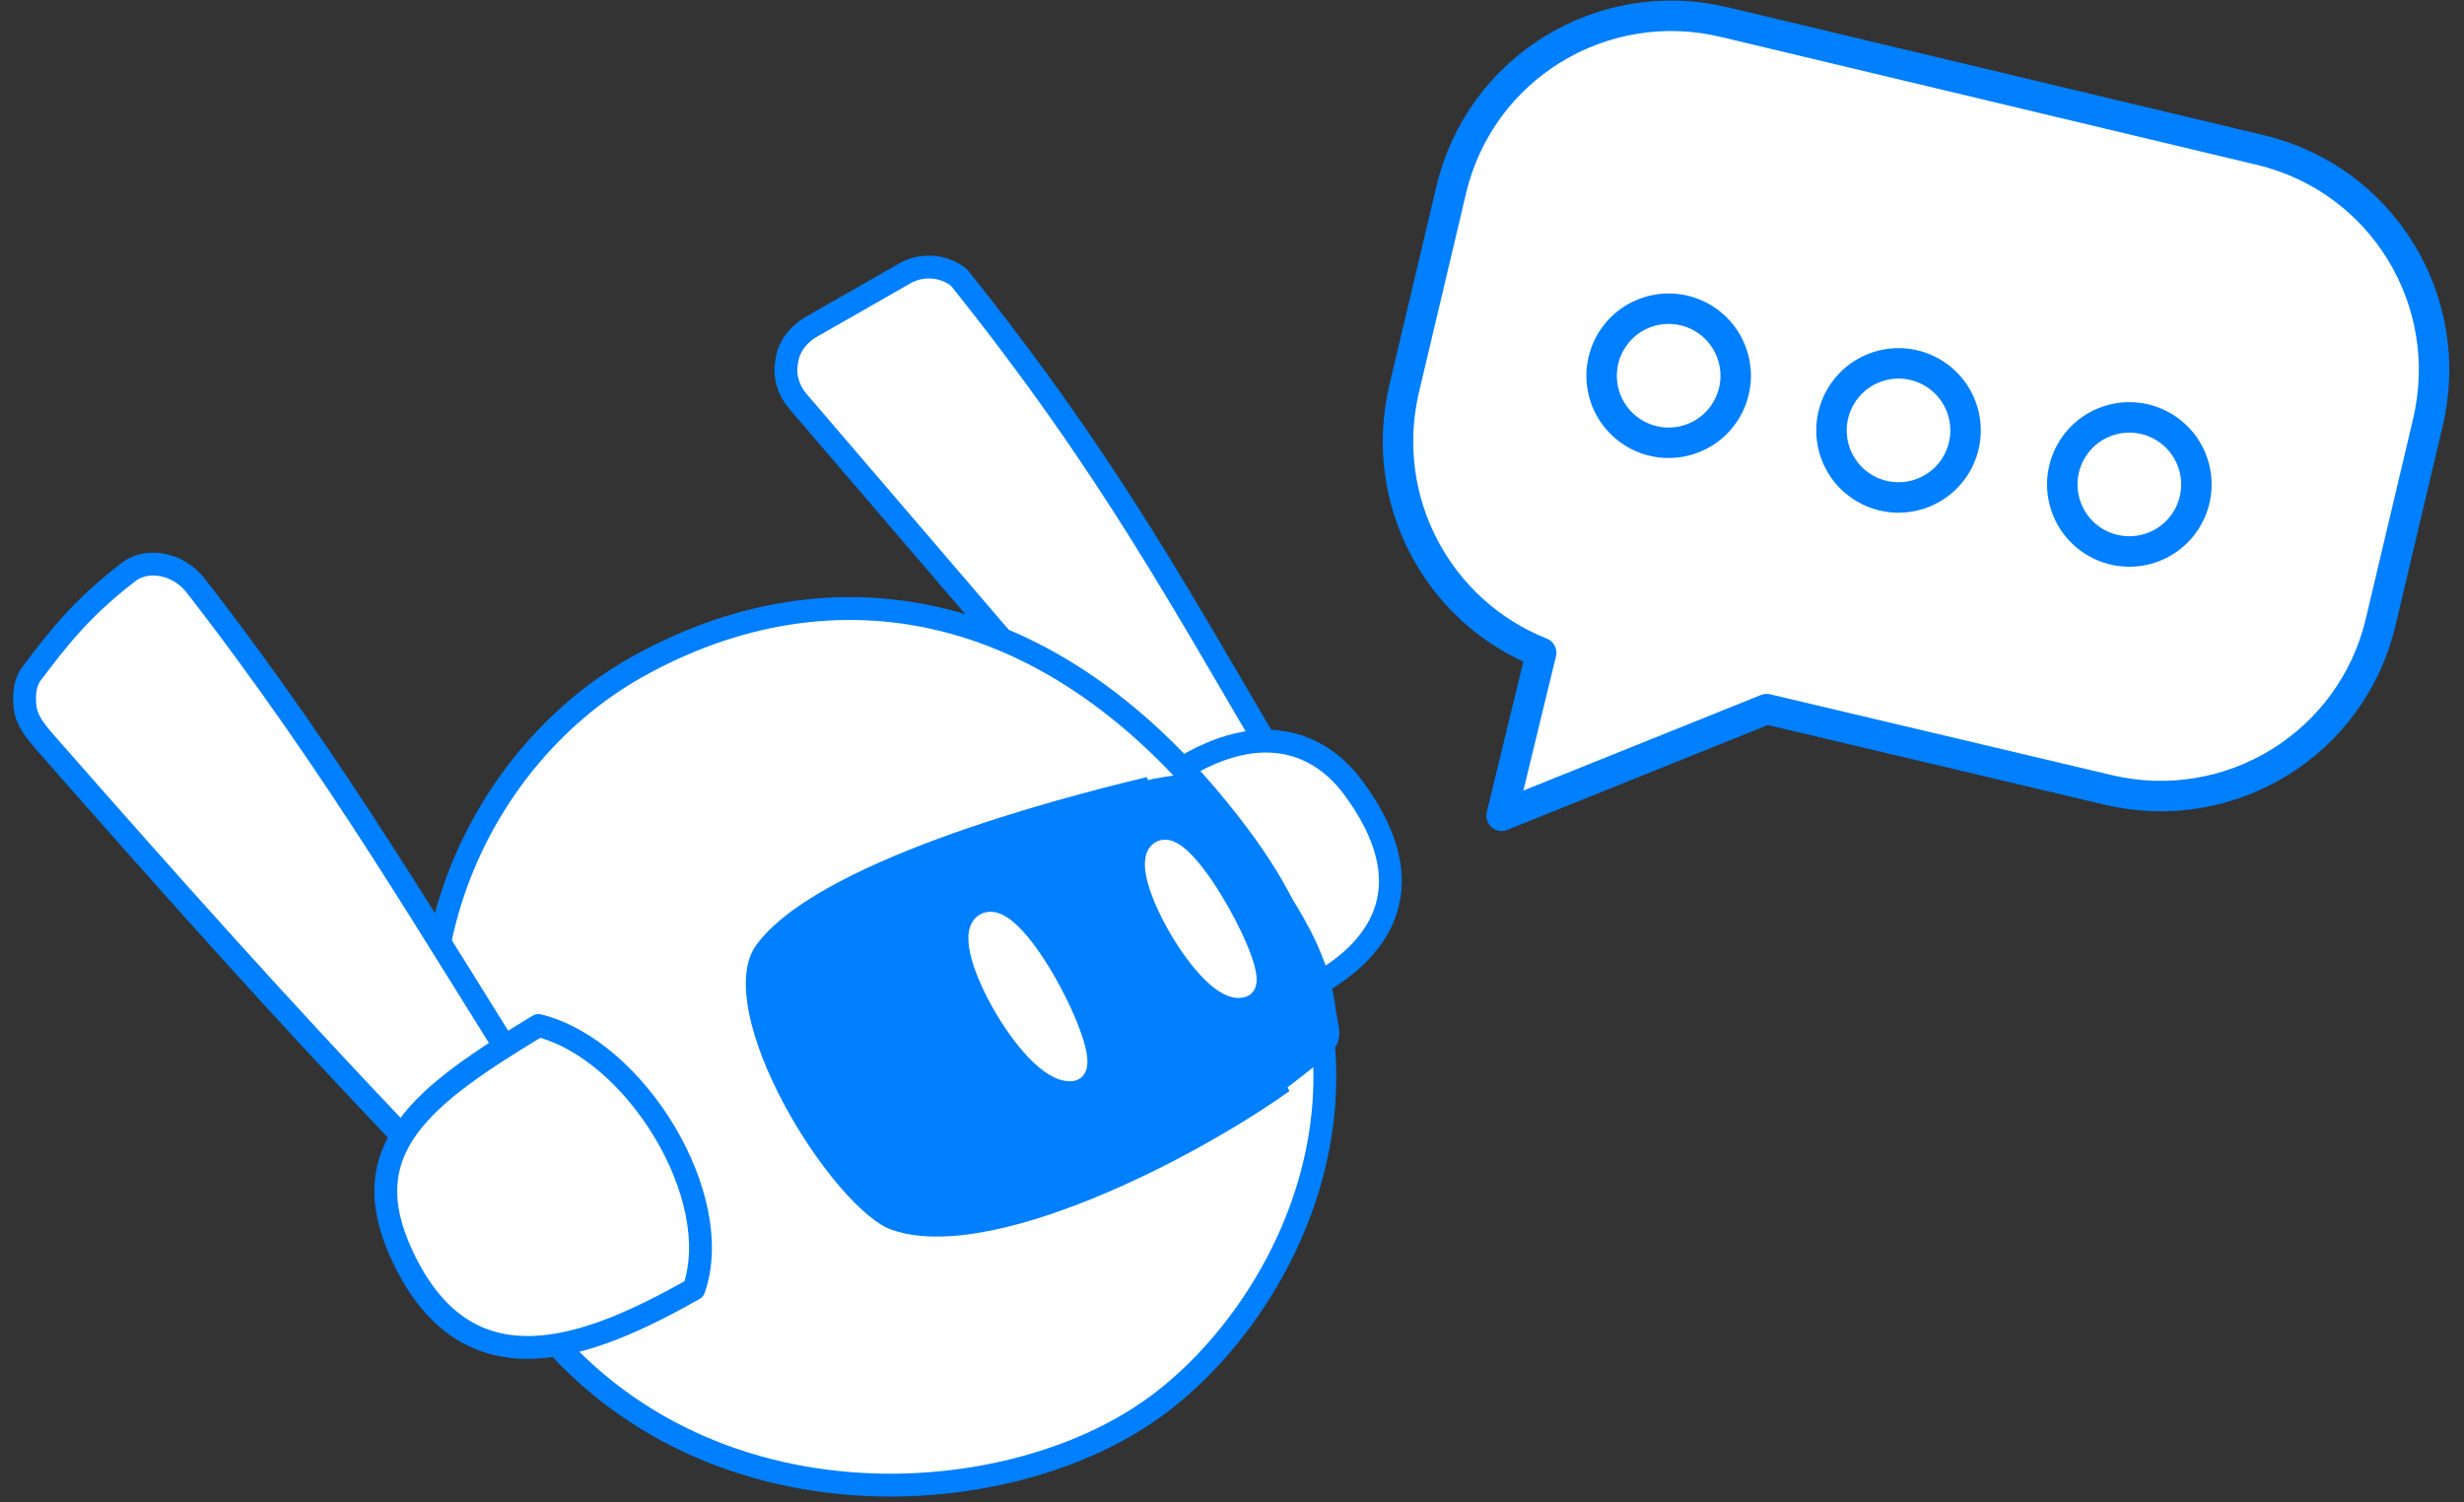 <?xml version="1.0" encoding="UTF-8"?>
<svg xmlns="http://www.w3.org/2000/svg" width="146" height="89" viewBox="0 0 146 89" fill="none">
  <rect x="0" y="0" width="146" height="89" fill="#333333" stroke="none"/>
  <path d="M143.858 25.047C145.573 17.825 141.15 10.603 133.928 8.888L102.152 1.305C94.93 -0.41 87.708 4.013 85.993 11.235L83.194 23.061C81.66 29.651 85.18 36.241 91.319 38.678L88.972 48.338L104.679 42.019L124.901 46.803C132.123 48.518 139.344 44.095 141.06 36.873L143.858 25.047Z" fill="white" stroke="#007FFF" stroke-width="1.805" stroke-miterlimit="10" stroke-linecap="round" stroke-linejoin="round"></path>
  <path d="M102.219 24.407C103.402 22.559 102.863 20.102 101.015 18.919C99.168 17.737 96.711 18.276 95.528 20.123C94.346 21.971 94.884 24.427 96.732 25.61C98.579 26.793 101.036 26.254 102.219 24.407Z" fill="white" stroke="#007FFF" stroke-width="1.805" stroke-miterlimit="10" stroke-linecap="round" stroke-linejoin="round"></path>
  <path d="M115.839 27.646C117.022 25.799 116.483 23.342 114.636 22.159C112.788 20.976 110.331 21.515 109.149 23.363C107.966 25.21 108.505 27.667 110.352 28.85C112.2 30.033 114.656 29.494 115.839 27.646Z" fill="white" stroke="#007FFF" stroke-width="1.805" stroke-miterlimit="10" stroke-linecap="round" stroke-linejoin="round"></path>
  <path d="M129.516 30.848C130.699 29 130.16 26.544 128.312 25.361C126.465 24.178 124.008 24.717 122.825 26.564C121.642 28.412 122.181 30.869 124.029 32.051C125.876 33.234 128.333 32.695 129.516 30.848Z" fill="white" stroke="#007FFF" stroke-width="1.805" stroke-miterlimit="10" stroke-linecap="round" stroke-linejoin="round"></path>
  <path d="M76.141 45.962C70.183 35.941 65.94 27.817 56.822 16.442C55.919 15.72 54.656 15.63 53.663 16.171L47.975 19.421C47.253 19.873 46.711 20.595 46.621 21.407C46.441 22.22 46.711 23.122 47.253 23.754L67.294 47.135" fill="white"></path>
  <path d="M76.141 45.962C70.183 35.941 65.94 27.817 56.822 16.442C55.919 15.72 54.656 15.63 53.663 16.171L47.975 19.421C47.253 19.873 46.711 20.595 46.621 21.407C46.441 22.22 46.711 23.122 47.253 23.754L67.294 47.135" stroke="#007FFF" stroke-width="1.354" stroke-miterlimit="10" stroke-linecap="round" stroke-linejoin="round"></path>
  <path d="M69.37 45.961C74.425 42.53 78.217 43.794 80.383 46.954C85.258 53.814 79.932 57.245 78.036 58.328" fill="white"></path>
  <path d="M69.37 45.961C74.425 42.53 78.217 43.794 80.383 46.954C85.258 53.814 79.932 57.245 78.036 58.328" stroke="#007FFF" stroke-width="1.354" stroke-miterlimit="10" stroke-linecap="round" stroke-linejoin="round"></path>
  <path d="M73.705 49.935C62.873 35.13 49.241 33.054 37.686 39.554C27.756 45.151 20.986 59.504 29.291 74.489C38.228 90.739 58.178 90.287 67.838 83.787C75.691 78.552 83.996 63.927 73.705 49.935Z" fill="white" stroke="#007FFF" stroke-width="1.354" stroke-miterlimit="10" stroke-linecap="round" stroke-linejoin="round"></path>
  <path d="M79.123 59.683C78.672 55.531 75.422 51.468 72.894 48.219C71.992 47.045 71.631 45.872 70.276 45.872C70.006 45.872 68.2 46.142 68.02 46.233C66.034 47.045 65.492 50.475 67.207 52.732C68.922 54.899 71.631 57.968 71.992 60.767C72.263 63.746 74.249 65.641 76.235 64.468C76.505 64.287 78.672 62.572 78.853 62.392C79.665 61.489 79.304 60.947 79.123 59.683Z" fill="#007FFF"></path>
  <path d="M23.694 67.177C16.652 59.774 10.424 52.823 2.66 43.976C2.118 43.344 1.577 42.712 1.487 41.9C1.396 41.087 1.487 40.365 1.938 39.824C3.382 37.928 4.736 36.122 7.535 33.956C8.618 33.053 10.424 33.324 11.507 34.588C20.083 45.601 25.86 55.712 31.457 64.468" fill="white"></path>
  <path d="M23.694 67.177C16.652 59.774 10.424 52.823 2.66 43.976C2.118 43.344 1.577 42.712 1.487 41.9C1.396 41.087 1.487 40.365 1.938 39.824C3.382 37.928 4.736 36.122 7.535 33.956C8.618 33.053 10.424 33.324 11.507 34.588C20.083 45.601 25.86 55.712 31.457 64.468" stroke="#007FFF" stroke-width="1.354" stroke-miterlimit="10" stroke-linecap="round" stroke-linejoin="round"></path>
  <path d="M76.685 65.281C71.359 69.073 58.811 75.753 52.582 73.496C48.881 72.233 41.208 60.136 44.187 55.712C47.798 50.477 62.422 46.685 67.658 45.421" fill="#007FFF"></path>
  <path d="M76.685 65.281C71.359 69.073 58.811 75.753 52.582 73.496C48.881 72.233 41.208 60.136 44.187 55.712C47.798 50.477 62.422 46.685 67.658 45.421" stroke="white" stroke-width="1.354" stroke-miterlimit="10" stroke-linecap="round" stroke-linejoin="round"></path>
  <path d="M63.505 63.387C64.859 63.206 60.435 54.269 58.54 54.721C56.554 55.262 61.158 63.658 63.505 63.387Z" fill="white" stroke="white" stroke-width="1.354" stroke-miterlimit="10" stroke-linecap="round" stroke-linejoin="round"></path>
  <path d="M73.617 58.42C74.7 58.059 70.277 49.754 68.832 50.476C67.298 51.289 71.721 59.052 73.617 58.42Z" fill="white" stroke="white" stroke-width="1.354" stroke-miterlimit="10" stroke-linecap="round" stroke-linejoin="round"></path>
  <path d="M31.908 60.767C37.686 62.212 43.012 70.968 41.116 76.384C34.888 79.905 27.756 82.704 23.874 74.489C20.805 68.079 25.048 64.92 31.908 60.767Z" fill="white" stroke="#007FFF" stroke-width="1.354" stroke-miterlimit="10" stroke-linecap="round" stroke-linejoin="round"></path>
</svg>
